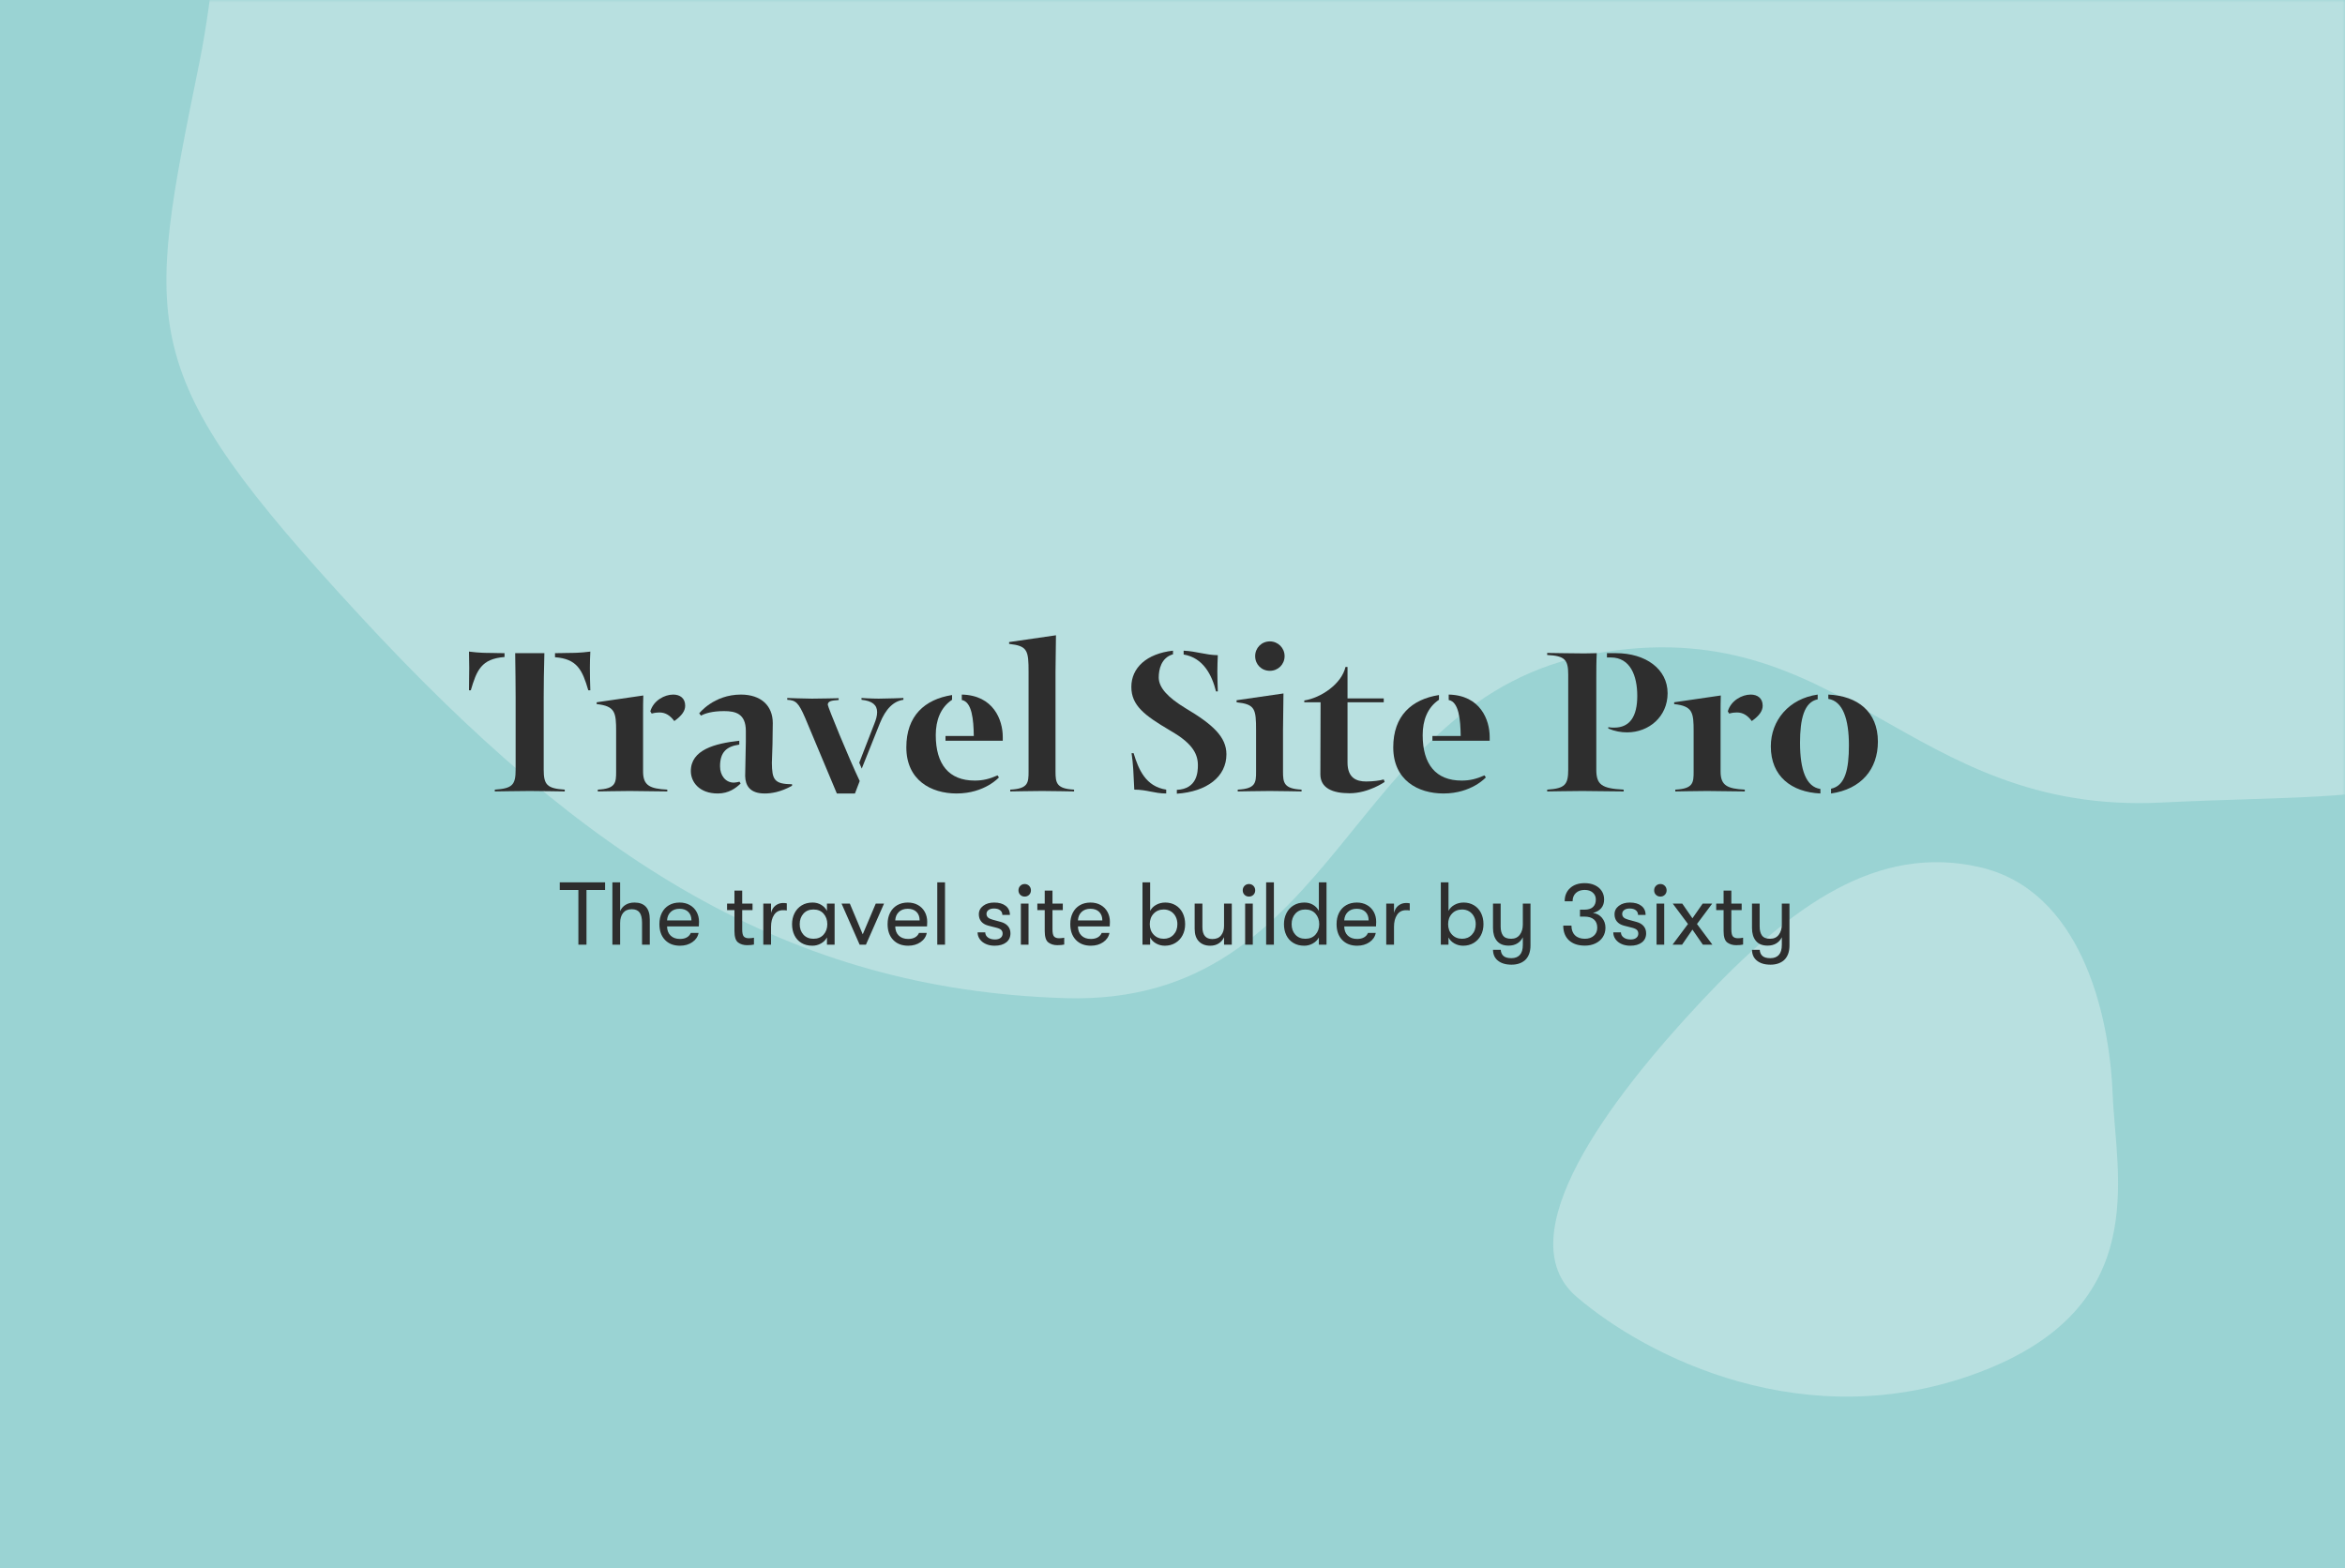 <?xml version="1.0" encoding="UTF-8"?>
<svg width="465px" height="311px" viewBox="0 0 465 311" version="1.1" xmlns="http://www.w3.org/2000/svg" xmlns:xlink="http://www.w3.org/1999/xlink">
    <title>SOCIAL IMAGE</title>
    <defs>
        <rect id="path-1" x="0" y="0" width="465" height="311"></rect>
    </defs>
    <g id="Pages" stroke="none" stroke-width="1" fill="none" fill-rule="evenodd">
        <g id="SOCIAL-IMAGE">
            <g id="Rectangle-Copy-23-+-Oval-Mask-Copy">
                <mask id="mask-2" fill="white">
                    <use xlink:href="#path-1"></use>
                </mask>
                <use id="Mask" fill="#9AD3D3" xlink:href="#path-1"></use>
                <path d="M211.125,197.965 C266.002,199.672 266.9,138.436 316.232,129.635 C365.564,120.834 378.124,161.647 428.54,159.177 C478.956,156.707 488.747,162.331 524.916,119.412 C561.086,76.492 702.54,115.658 552.262,12.367 C401.984,-90.924 215.5,-153.972 127.13,-154 C38.76,-154.028 50.407,-41.309 39.577,12.206 C28.747,65.721 26.469,73.497 71.273,122.013 C116.077,170.529 156.248,196.257 211.125,197.965 Z" id="Oval" fill="#B8E0E0" mask="url(#mask-2)"></path>
                <path d="M337.326,198.62 C355.496,179.232 372.435,167.439 392.476,171.967 C412.517,176.495 418.292,200.831 418.931,217.057 C419.571,233.282 426.837,259.206 392.476,272.175 C358.115,285.144 326.568,269.164 312.61,257.187 C298.651,245.21 319.156,218.008 337.326,198.62 Z" id="Path-3" fill="#B8E0E0" mask="url(#mask-2)"></path>
            </g>
            <g id="Group-29" transform="translate(111, 175)" fill="#2E2E2E" fill-rule="nonzero">
                <path d="M5.296,12.358 L5.296,1.518 L8.986,1.518 L8.986,0 L0,0 L0,1.518 L3.69,1.518 L3.69,12.358 L5.296,12.358 Z M11.97,12.358 L11.97,8.05 C11.97,7.215 12.167,6.553 12.561,6.064 C12.955,5.576 13.523,5.332 14.265,5.332 C14.983,5.332 15.504,5.549 15.827,5.985 C16.151,6.42 16.313,7.097 16.313,8.015 L16.313,8.015 L16.313,12.358 L17.849,12.358 L17.849,7.344 C17.849,6.25 17.593,5.42 17.081,4.855 C16.569,4.29 15.813,4.008 14.812,4.008 C14.118,4.008 13.526,4.161 13.038,4.467 C12.549,4.773 12.193,5.19 11.97,5.72 L11.97,5.72 L11.97,0 L10.434,0 L10.434,12.358 L11.97,12.358 Z M23.834,12.57 C24.787,12.57 25.605,12.335 26.287,11.864 C26.97,11.393 27.382,10.781 27.523,10.028 L27.523,10.028 L25.987,10.028 C25.823,10.416 25.558,10.713 25.193,10.919 C24.828,11.125 24.375,11.228 23.834,11.228 C23.057,11.228 22.439,11.008 21.98,10.566 C21.521,10.125 21.285,9.516 21.274,8.739 L21.274,8.739 L27.576,8.739 C27.6,8.492 27.612,8.192 27.612,7.839 C27.612,7.097 27.45,6.435 27.126,5.852 C26.802,5.27 26.349,4.817 25.767,4.493 C25.184,4.169 24.516,4.008 23.763,4.008 C22.963,4.008 22.259,4.184 21.653,4.537 C21.047,4.89 20.579,5.39 20.25,6.038 C19.92,6.685 19.755,7.433 19.755,8.28 C19.755,9.598 20.123,10.643 20.859,11.414 C21.594,12.185 22.586,12.57 23.834,12.57 Z M26.111,7.556 L21.274,7.556 C21.309,6.862 21.547,6.303 21.989,5.879 C22.43,5.455 23.016,5.243 23.745,5.243 C24.487,5.243 25.066,5.449 25.484,5.861 C25.902,6.273 26.111,6.838 26.111,7.556 L26.111,7.556 Z M37.127,12.464 C37.692,12.464 38.151,12.423 38.504,12.34 L38.504,12.34 L38.504,10.981 C38.363,11.016 38.198,11.043 38.01,11.061 C37.822,11.078 37.645,11.087 37.48,11.087 C37.033,11.087 36.704,10.972 36.492,10.743 C36.28,10.513 36.174,10.039 36.174,9.322 L36.174,9.322 L36.174,5.508 L38.222,5.508 L38.222,4.219 L36.174,4.219 L36.174,1.642 L34.638,1.642 L34.638,4.219 L33.173,4.219 L33.173,5.508 L34.638,5.508 L34.638,9.657 C34.638,10.81 34.879,11.567 35.362,11.926 C35.844,12.285 36.433,12.464 37.127,12.464 Z M41.894,12.358 L41.894,8.81 C41.894,7.844 42.097,7.056 42.503,6.444 C42.909,5.832 43.495,5.526 44.26,5.526 C44.589,5.526 44.842,5.543 45.019,5.579 L45.019,5.579 L45.019,4.166 C44.842,4.119 44.595,4.096 44.277,4.096 C43.724,4.096 43.227,4.264 42.786,4.599 C42.344,4.934 42.047,5.426 41.894,6.073 L41.894,6.073 L41.894,4.219 L40.358,4.219 L40.358,12.358 L41.894,12.358 Z M50.086,12.57 C50.698,12.57 51.269,12.42 51.798,12.12 C52.328,11.82 52.722,11.422 52.981,10.928 L52.981,10.928 L52.981,12.358 L54.499,12.358 L54.499,4.219 L52.981,4.219 L52.981,5.667 C52.722,5.161 52.34,4.758 51.833,4.458 C51.327,4.158 50.757,4.008 50.121,4.008 C49.297,4.008 48.579,4.196 47.967,4.573 C47.355,4.949 46.884,5.464 46.555,6.117 C46.225,6.77 46.06,7.497 46.06,8.298 C46.06,9.11 46.216,9.839 46.528,10.487 C46.84,11.134 47.302,11.643 47.914,12.014 C48.526,12.385 49.25,12.57 50.086,12.57 Z M50.298,11.193 C49.474,11.193 48.815,10.922 48.32,10.381 C47.826,9.839 47.579,9.145 47.579,8.298 C47.579,7.45 47.826,6.753 48.32,6.206 C48.815,5.658 49.474,5.385 50.298,5.385 C51.157,5.385 51.831,5.664 52.319,6.223 C52.807,6.782 53.052,7.474 53.052,8.298 C53.052,9.121 52.807,9.81 52.319,10.363 C51.831,10.916 51.157,11.193 50.298,11.193 Z M60.714,12.358 L64.298,4.219 L62.656,4.219 L60.078,10.31 L57.518,4.219 L55.876,4.219 L59.46,12.358 L60.714,12.358 Z M69.082,12.57 C70.035,12.57 70.853,12.335 71.536,11.864 C72.218,11.393 72.63,10.781 72.772,10.028 L72.772,10.028 L71.236,10.028 C71.071,10.416 70.806,10.713 70.441,10.919 C70.076,11.125 69.623,11.228 69.082,11.228 C68.305,11.228 67.687,11.008 67.228,10.566 C66.769,10.125 66.534,9.516 66.522,8.739 L66.522,8.739 L72.825,8.739 C72.848,8.492 72.86,8.192 72.86,7.839 C72.86,7.097 72.698,6.435 72.374,5.852 C72.051,5.27 71.598,4.817 71.015,4.493 C70.432,4.169 69.765,4.008 69.011,4.008 C68.211,4.008 67.508,4.184 66.902,4.537 C66.295,4.89 65.828,5.39 65.498,6.038 C65.168,6.685 65.004,7.433 65.004,8.28 C65.004,9.598 65.371,10.643 66.107,11.414 C66.843,12.185 67.834,12.57 69.082,12.57 Z M71.359,7.556 L66.522,7.556 C66.557,6.862 66.796,6.303 67.237,5.879 C67.678,5.455 68.264,5.243 68.994,5.243 C69.735,5.243 70.315,5.449 70.733,5.861 C71.15,6.273 71.359,6.838 71.359,7.556 L71.359,7.556 Z M76.391,12.358 L76.391,0 L74.855,0 L74.855,12.358 L76.391,12.358 Z M86.224,12.57 C87.189,12.57 87.954,12.352 88.519,11.917 C89.084,11.481 89.367,10.881 89.367,10.116 C89.367,9.551 89.202,9.074 88.873,8.686 C88.543,8.298 88.078,8.021 87.478,7.856 L87.478,7.856 L85.801,7.397 C85.377,7.28 85.074,7.129 84.891,6.947 C84.709,6.765 84.618,6.538 84.618,6.267 C84.618,5.938 84.753,5.676 85.024,5.482 C85.295,5.288 85.648,5.19 86.083,5.19 C86.613,5.19 87.025,5.305 87.319,5.535 C87.613,5.764 87.76,6.073 87.76,6.462 L87.76,6.462 L89.261,6.462 C89.261,5.697 88.981,5.096 88.422,4.661 C87.863,4.225 87.101,4.008 86.136,4.008 C85.253,4.008 84.527,4.225 83.956,4.661 C83.385,5.096 83.099,5.655 83.099,6.338 C83.099,6.903 83.255,7.377 83.567,7.759 C83.879,8.142 84.335,8.415 84.936,8.58 L84.936,8.58 L86.595,9.004 C87.054,9.121 87.372,9.272 87.548,9.454 C87.725,9.636 87.813,9.875 87.813,10.169 C87.813,10.522 87.678,10.805 87.407,11.016 C87.136,11.228 86.772,11.334 86.313,11.334 C85.724,11.334 85.253,11.202 84.9,10.937 C84.547,10.672 84.371,10.334 84.371,9.922 L84.371,9.922 L82.852,9.922 C82.852,10.416 82.997,10.866 83.285,11.272 C83.573,11.678 83.973,11.996 84.485,12.226 C84.997,12.455 85.577,12.57 86.224,12.57 Z M92.192,2.825 C92.545,2.825 92.839,2.707 93.074,2.472 C93.31,2.236 93.427,1.942 93.427,1.589 C93.427,1.236 93.31,0.939 93.074,0.697 C92.839,0.456 92.545,0.335 92.192,0.335 C91.838,0.335 91.544,0.456 91.309,0.697 C91.073,0.939 90.956,1.236 90.956,1.589 C90.956,1.942 91.073,2.236 91.309,2.472 C91.544,2.707 91.838,2.825 92.192,2.825 Z M92.951,12.358 L92.951,4.219 L91.432,4.219 L91.432,12.358 L92.951,12.358 Z M98.653,12.464 C99.218,12.464 99.677,12.423 100.03,12.34 L100.03,12.34 L100.03,10.981 C99.889,11.016 99.724,11.043 99.536,11.061 C99.347,11.078 99.171,11.087 99.006,11.087 C98.559,11.087 98.229,10.972 98.018,10.743 C97.806,10.513 97.7,10.039 97.7,9.322 L97.7,9.322 L97.7,5.508 L99.748,5.508 L99.748,4.219 L97.7,4.219 L97.7,1.642 L96.164,1.642 L96.164,4.219 L94.698,4.219 L94.698,5.508 L96.164,5.508 L96.164,9.657 C96.164,10.81 96.405,11.567 96.888,11.926 C97.37,12.285 97.959,12.464 98.653,12.464 Z M105.309,12.57 C106.262,12.57 107.08,12.335 107.763,11.864 C108.445,11.393 108.857,10.781 108.999,10.028 L108.999,10.028 L107.463,10.028 C107.298,10.416 107.033,10.713 106.668,10.919 C106.303,11.125 105.85,11.228 105.309,11.228 C104.532,11.228 103.914,11.008 103.455,10.566 C102.996,10.125 102.761,9.516 102.749,8.739 L102.749,8.739 L109.052,8.739 C109.075,8.492 109.087,8.192 109.087,7.839 C109.087,7.097 108.925,6.435 108.601,5.852 C108.278,5.27 107.825,4.817 107.242,4.493 C106.659,4.169 105.991,4.008 105.238,4.008 C104.438,4.008 103.735,4.184 103.128,4.537 C102.522,4.89 102.054,5.39 101.725,6.038 C101.395,6.685 101.231,7.433 101.231,8.28 C101.231,9.598 101.598,10.643 102.334,11.414 C103.07,12.185 104.061,12.57 105.309,12.57 Z M107.586,7.556 L102.749,7.556 C102.784,6.862 103.023,6.303 103.464,5.879 C103.905,5.455 104.491,5.243 105.221,5.243 C105.962,5.243 106.542,5.449 106.959,5.861 C107.377,6.273 107.586,6.838 107.586,7.556 L107.586,7.556 Z M119.98,12.57 C120.756,12.57 121.451,12.388 122.063,12.023 C122.675,11.658 123.152,11.152 123.493,10.504 C123.834,9.857 124.005,9.121 124.005,8.298 C124.005,7.462 123.84,6.718 123.511,6.064 C123.181,5.411 122.716,4.905 122.116,4.546 C121.516,4.187 120.833,4.008 120.068,4.008 C119.409,4.008 118.809,4.158 118.267,4.458 C117.726,4.758 117.326,5.161 117.067,5.667 L117.067,5.667 L117.067,0 L115.548,0 L115.548,12.358 L117.067,12.358 L117.067,10.928 C117.326,11.434 117.72,11.834 118.25,12.129 C118.779,12.423 119.356,12.57 119.98,12.57 Z M119.768,11.193 C118.956,11.193 118.291,10.922 117.773,10.381 C117.255,9.839 116.996,9.145 116.996,8.298 C116.996,7.438 117.255,6.738 117.773,6.197 C118.291,5.655 118.956,5.385 119.768,5.385 C120.286,5.385 120.751,5.508 121.162,5.755 C121.574,6.003 121.895,6.35 122.125,6.797 C122.354,7.244 122.469,7.744 122.469,8.298 C122.469,9.145 122.216,9.839 121.71,10.381 C121.204,10.922 120.556,11.193 119.768,11.193 Z M128.983,12.57 C129.631,12.57 130.193,12.417 130.669,12.111 C131.146,11.805 131.496,11.393 131.72,10.875 L131.72,10.875 L131.72,12.358 L133.256,12.358 L133.256,4.219 L131.72,4.219 L131.72,8.668 C131.72,9.398 131.529,10.01 131.146,10.504 C130.764,10.999 130.184,11.246 129.407,11.246 C128.089,11.246 127.43,10.457 127.43,8.88 L127.43,8.88 L127.43,4.219 L125.894,4.219 L125.894,9.233 C125.894,10.316 126.173,11.143 126.732,11.714 C127.292,12.285 128.042,12.57 128.983,12.57 Z M136.663,2.825 C137.016,2.825 137.31,2.707 137.546,2.472 C137.781,2.236 137.899,1.942 137.899,1.589 C137.899,1.236 137.781,0.939 137.546,0.697 C137.31,0.456 137.016,0.335 136.663,0.335 C136.31,0.335 136.016,0.456 135.78,0.697 C135.545,0.939 135.427,1.236 135.427,1.589 C135.427,1.942 135.545,2.236 135.78,2.472 C136.016,2.707 136.31,2.825 136.663,2.825 Z M137.422,12.358 L137.422,4.219 L135.904,4.219 L135.904,12.358 L137.422,12.358 Z M141.606,12.358 L141.606,0 L140.07,0 L140.07,12.358 L141.606,12.358 Z M147.627,12.57 C148.239,12.57 148.809,12.42 149.339,12.12 C149.869,11.82 150.263,11.422 150.522,10.928 L150.522,10.928 L150.522,12.358 L152.04,12.358 L152.04,0 L150.522,0 L150.522,5.667 C150.263,5.161 149.88,4.758 149.374,4.458 C148.868,4.158 148.297,4.008 147.662,4.008 C146.838,4.008 146.12,4.196 145.508,4.573 C144.896,4.949 144.425,5.464 144.096,6.117 C143.766,6.77 143.601,7.497 143.601,8.298 C143.601,9.11 143.757,9.839 144.069,10.487 C144.381,11.134 144.843,11.643 145.455,12.014 C146.067,12.385 146.791,12.57 147.627,12.57 Z M147.838,11.193 C147.014,11.193 146.355,10.922 145.861,10.381 C145.367,9.839 145.12,9.145 145.12,8.298 C145.12,7.45 145.367,6.753 145.861,6.206 C146.355,5.658 147.014,5.385 147.838,5.385 C148.698,5.385 149.371,5.664 149.86,6.223 C150.348,6.782 150.592,7.474 150.592,8.298 C150.592,9.121 150.348,9.81 149.86,10.363 C149.371,10.916 148.698,11.193 147.838,11.193 Z M158.113,12.57 C159.067,12.57 159.885,12.335 160.567,11.864 C161.25,11.393 161.662,10.781 161.803,10.028 L161.803,10.028 L160.267,10.028 C160.102,10.416 159.838,10.713 159.473,10.919 C159.108,11.125 158.655,11.228 158.113,11.228 C157.336,11.228 156.719,11.008 156.26,10.566 C155.801,10.125 155.565,9.516 155.553,8.739 L155.553,8.739 L161.856,8.739 C161.88,8.492 161.891,8.192 161.891,7.839 C161.891,7.097 161.729,6.435 161.406,5.852 C161.082,5.27 160.629,4.817 160.046,4.493 C159.464,4.169 158.796,4.008 158.043,4.008 C157.242,4.008 156.539,4.184 155.933,4.537 C155.327,4.89 154.859,5.39 154.529,6.038 C154.2,6.685 154.035,7.433 154.035,8.28 C154.035,9.598 154.403,10.643 155.138,11.414 C155.874,12.185 156.866,12.57 158.113,12.57 Z M160.391,7.556 L155.553,7.556 C155.589,6.862 155.827,6.303 156.268,5.879 C156.71,5.455 157.295,5.243 158.025,5.243 C158.766,5.243 159.346,5.449 159.764,5.861 C160.182,6.273 160.391,6.838 160.391,7.556 L160.391,7.556 Z M165.422,12.358 L165.422,8.81 C165.422,7.844 165.625,7.056 166.031,6.444 C166.437,5.832 167.023,5.526 167.788,5.526 C168.117,5.526 168.37,5.543 168.547,5.579 L168.547,5.579 L168.547,4.166 C168.37,4.119 168.123,4.096 167.806,4.096 C167.252,4.096 166.755,4.264 166.314,4.599 C165.872,4.934 165.575,5.426 165.422,6.073 L165.422,6.073 L165.422,4.219 L163.886,4.219 L163.886,12.358 L165.422,12.358 Z M179.14,12.57 C179.917,12.57 180.611,12.388 181.223,12.023 C181.835,11.658 182.312,11.152 182.653,10.504 C182.994,9.857 183.165,9.121 183.165,8.298 C183.165,7.462 183,6.718 182.671,6.064 C182.341,5.411 181.876,4.905 181.276,4.546 C180.676,4.187 179.993,4.008 179.228,4.008 C178.569,4.008 177.969,4.158 177.427,4.458 C176.886,4.758 176.486,5.161 176.227,5.667 L176.227,5.667 L176.227,0 L174.708,0 L174.708,12.358 L176.227,12.358 L176.227,10.928 C176.486,11.434 176.88,11.834 177.41,12.129 C177.939,12.423 178.516,12.57 179.14,12.57 Z M178.928,11.193 C178.116,11.193 177.451,10.922 176.933,10.381 C176.415,9.839 176.156,9.145 176.156,8.298 C176.156,7.438 176.415,6.738 176.933,6.197 C177.451,5.655 178.116,5.385 178.928,5.385 C179.446,5.385 179.911,5.508 180.323,5.755 C180.734,6.003 181.055,6.35 181.285,6.797 C181.514,7.244 181.629,7.744 181.629,8.298 C181.629,9.145 181.376,9.839 180.87,10.381 C180.364,10.922 179.716,11.193 178.928,11.193 Z M188.726,16.33 C189.821,16.33 190.709,16.036 191.392,15.448 C192.122,14.777 192.486,13.8 192.486,12.517 L192.486,12.517 L192.486,4.219 L190.968,4.219 L190.968,8.404 C190.968,9.192 190.768,9.854 190.368,10.39 C189.968,10.925 189.397,11.193 188.655,11.193 C187.89,11.193 187.352,10.981 187.04,10.557 C186.728,10.134 186.572,9.533 186.572,8.757 L186.572,8.757 L186.572,4.219 L185.054,4.219 L185.054,9.074 C185.054,10.145 185.313,10.993 185.831,11.617 C186.349,12.24 187.12,12.552 188.143,12.552 C188.814,12.552 189.391,12.405 189.874,12.111 C190.356,11.817 190.721,11.411 190.968,10.893 L190.968,10.893 L190.968,12.411 C190.968,13.306 190.771,13.968 190.377,14.397 C189.982,14.827 189.426,15.042 188.708,15.042 C187.99,15.042 187.467,14.897 187.137,14.609 C186.808,14.321 186.625,13.912 186.59,13.382 L186.59,13.382 L185.054,13.382 C185.066,14.277 185.372,14.977 185.972,15.483 C186.631,16.048 187.549,16.33 188.726,16.33 Z M203.273,12.552 C204.062,12.552 204.765,12.402 205.383,12.102 C206.001,11.802 206.484,11.384 206.831,10.849 C207.178,10.313 207.352,9.698 207.352,9.004 C207.352,8.239 207.122,7.583 206.663,7.035 C206.204,6.488 205.61,6.167 204.88,6.073 C205.598,5.885 206.145,5.564 206.522,5.111 C206.898,4.658 207.087,4.09 207.087,3.407 C207.087,2.76 206.925,2.192 206.601,1.704 C206.278,1.215 205.824,0.836 205.242,0.565 C204.659,0.294 203.991,0.159 203.238,0.159 C202.026,0.159 201.061,0.485 200.343,1.139 C199.625,1.792 199.266,2.666 199.266,3.76 L199.266,3.76 L200.837,3.76 C200.837,3.066 201.055,2.516 201.49,2.11 C201.926,1.704 202.508,1.501 203.238,1.501 C203.897,1.501 204.43,1.677 204.836,2.03 C205.242,2.383 205.445,2.842 205.445,3.407 C205.445,4.055 205.254,4.552 204.871,4.899 C204.489,5.246 203.932,5.42 203.203,5.42 L203.203,5.42 L202.302,5.42 L202.302,6.797 L203.185,6.797 C204.009,6.797 204.639,6.988 205.074,7.371 C205.51,7.753 205.727,8.298 205.727,9.004 C205.727,9.663 205.501,10.193 205.048,10.593 C204.594,10.993 204.003,11.193 203.273,11.193 C202.438,11.193 201.784,10.963 201.314,10.504 C200.843,10.045 200.608,9.404 200.608,8.58 L200.608,8.58 L198.983,8.58 C198.983,9.828 199.363,10.802 200.122,11.502 C200.881,12.202 201.932,12.552 203.273,12.552 Z M212.277,12.57 C213.242,12.57 214.007,12.352 214.572,11.917 C215.137,11.481 215.42,10.881 215.42,10.116 C215.42,9.551 215.255,9.074 214.925,8.686 C214.596,8.298 214.131,8.021 213.531,7.856 L213.531,7.856 L211.853,7.397 C211.43,7.28 211.127,7.129 210.944,6.947 C210.762,6.765 210.671,6.538 210.671,6.267 C210.671,5.938 210.806,5.676 211.077,5.482 C211.347,5.288 211.7,5.19 212.136,5.19 C212.666,5.19 213.077,5.305 213.372,5.535 C213.666,5.764 213.813,6.073 213.813,6.462 L213.813,6.462 L215.314,6.462 C215.314,5.697 215.034,5.096 214.475,4.661 C213.916,4.225 213.154,4.008 212.189,4.008 C211.306,4.008 210.579,4.225 210.009,4.661 C209.438,5.096 209.152,5.655 209.152,6.338 C209.152,6.903 209.308,7.377 209.62,7.759 C209.932,8.142 210.388,8.415 210.988,8.58 L210.988,8.58 L212.648,9.004 C213.107,9.121 213.425,9.272 213.601,9.454 C213.778,9.636 213.866,9.875 213.866,10.169 C213.866,10.522 213.731,10.805 213.46,11.016 C213.189,11.228 212.824,11.334 212.365,11.334 C211.777,11.334 211.306,11.202 210.953,10.937 C210.6,10.672 210.423,10.334 210.423,9.922 L210.423,9.922 L208.905,9.922 C208.905,10.416 209.049,10.866 209.338,11.272 C209.626,11.678 210.026,11.996 210.538,12.226 C211.05,12.455 211.63,12.57 212.277,12.57 Z M218.244,2.825 C218.597,2.825 218.892,2.707 219.127,2.472 C219.362,2.236 219.48,1.942 219.48,1.589 C219.48,1.236 219.362,0.939 219.127,0.697 C218.892,0.456 218.597,0.335 218.244,0.335 C217.891,0.335 217.597,0.456 217.362,0.697 C217.126,0.939 217.009,1.236 217.009,1.589 C217.009,1.942 217.126,2.236 217.362,2.472 C217.597,2.707 217.891,2.825 218.244,2.825 Z M219.003,12.358 L219.003,4.219 L217.485,4.219 L217.485,12.358 L219.003,12.358 Z M222.552,12.358 L224.6,9.375 L226.665,12.358 L228.555,12.358 L225.5,8.262 L228.519,4.219 L226.63,4.219 L224.6,7.132 L222.587,4.219 L220.698,4.219 L223.717,8.262 L220.663,12.358 L222.552,12.358 Z M233.268,12.464 C233.833,12.464 234.292,12.423 234.645,12.34 L234.645,12.34 L234.645,10.981 C234.504,11.016 234.339,11.043 234.151,11.061 C233.963,11.078 233.786,11.087 233.621,11.087 C233.174,11.087 232.845,10.972 232.633,10.743 C232.421,10.513 232.315,10.039 232.315,9.322 L232.315,9.322 L232.315,5.508 L234.363,5.508 L234.363,4.219 L232.315,4.219 L232.315,1.642 L230.779,1.642 L230.779,4.219 L229.314,4.219 L229.314,5.508 L230.779,5.508 L230.779,9.657 C230.779,10.81 231.02,11.567 231.503,11.926 C231.985,12.285 232.574,12.464 233.268,12.464 Z M240.083,16.33 C241.177,16.33 242.066,16.036 242.749,15.448 C243.478,14.777 243.843,13.8 243.843,12.517 L243.843,12.517 L243.843,4.219 L242.325,4.219 L242.325,8.404 C242.325,9.192 242.125,9.854 241.725,10.39 C241.325,10.925 240.754,11.193 240.012,11.193 C239.247,11.193 238.709,10.981 238.397,10.557 C238.085,10.134 237.929,9.533 237.929,8.757 L237.929,8.757 L237.929,4.219 L236.411,4.219 L236.411,9.074 C236.411,10.145 236.67,10.993 237.188,11.617 C237.705,12.24 238.476,12.552 239.5,12.552 C240.171,12.552 240.748,12.405 241.23,12.111 C241.713,11.817 242.078,11.411 242.325,10.893 L242.325,10.893 L242.325,12.411 C242.325,13.306 242.128,13.968 241.734,14.397 C241.339,14.827 240.783,15.042 240.065,15.042 C239.347,15.042 238.824,14.897 238.494,14.609 C238.164,14.321 237.982,13.912 237.947,13.382 L237.947,13.382 L236.411,13.382 C236.423,14.277 236.729,14.977 237.329,15.483 C237.988,16.048 238.906,16.33 240.083,16.33 Z" id="Thetravelsitebuilderby3sixty"></path>
            </g>
            <g id="Travel-Site-Pro" transform="translate(93, 126)" fill="#2E2E2E" fill-rule="nonzero">
                <path d="M9.247,26.618 C9.247,29.625 8.663,30.388 5.117,30.613 L5.117,30.972 C5.117,30.972 10.504,30.882 12.03,30.882 C13.556,30.882 18.987,30.972 18.987,30.972 L18.987,30.613 C15.441,30.388 14.813,29.625 14.813,26.618 L14.813,12.299 C14.813,9.92 14.858,6.688 14.947,3.546 L9.157,3.546 C9.202,6.688 9.247,9.92 9.247,12.299 L9.247,26.618 Z M4.444,3.501 C3.546,3.501 2.02,3.501 0,3.232 C0,4.174 0.045,5.342 0.045,6.419 C0.045,7.81 0,9.74 0,10.908 L0.359,10.908 C1.526,6.957 2.424,4.668 7.047,4.309 L7.047,3.546 C5.656,3.546 5.072,3.501 4.444,3.501 Z M23.655,10.908 L24.059,10.908 C24.014,9.74 23.97,7.81 23.97,6.419 C23.97,5.342 24.014,4.174 24.059,3.232 C22.039,3.501 20.513,3.501 19.616,3.501 C18.987,3.501 18.359,3.546 17.057,3.546 L17.057,4.354 C21.456,4.668 22.488,6.913 23.655,10.908 Z" id="Shape"></path>
                <path d="M34.563,11.94 L25.316,13.287 L25.316,13.646 C28.997,14.05 29.176,15.306 29.176,19.077 L29.176,27.022 C29.176,29.266 29.087,30.433 25.541,30.613 L25.541,30.972 C25.541,30.972 30.344,30.882 31.87,30.882 C33.396,30.882 39.321,30.972 39.321,30.972 L39.321,30.613 C35.865,30.433 34.518,29.805 34.518,27.022 L34.518,15.486 C34.518,14.409 34.518,13.017 34.563,11.94 Z M37.75,15.306 C39.007,15.306 39.904,15.935 40.712,17.012 C42.283,15.89 42.867,14.947 42.867,13.96 C42.867,12.479 41.835,11.76 40.488,11.76 C38.782,11.76 36.583,12.927 35.954,15.082 L36.224,15.531 C36.852,15.351 37.301,15.306 37.75,15.306 Z" id="Shape"></path>
                <path d="M58.622,31.376 C59.969,31.376 61.764,31.107 64.054,29.85 L64.054,29.536 C60.463,29.536 60.104,28.548 60.059,25.316 C60.193,22.129 60.193,21.142 60.238,17.416 C60.238,13.96 57.904,11.76 53.909,11.76 C48.523,11.76 45.65,15.486 45.65,15.486 L46.009,15.935 C46.817,15.486 48.253,15.037 50.588,15.037 C52.832,15.037 54.897,15.531 54.897,18.987 L54.897,21.052 L54.762,27.92 C54.807,29.76 55.66,31.376 58.622,31.376 Z M52.518,29.221 C50.857,29.221 49.78,27.785 49.78,25.99 C49.78,23.162 51.081,22.039 53.595,21.68 L53.595,20.917 C48.747,21.456 43.989,22.713 43.989,26.932 C43.989,29.087 45.65,31.376 49.331,31.376 C51.53,31.376 52.922,30.299 53.864,29.401 L53.64,29.042 C53.236,29.132 52.832,29.221 52.518,29.221 Z" id="Shape"></path>
                <path d="M77.475,28.907 C75.275,24.284 71.146,14.184 71.146,13.78 C71.146,13.107 71.774,12.927 73.3,12.838 L73.3,12.479 C73.3,12.479 69.44,12.568 68.004,12.568 C66.612,12.568 63.111,12.434 63.111,12.434 L63.111,12.793 C64.817,12.883 65.355,13.376 66.657,16.384 L72.941,31.376 L76.532,31.376 L77.475,28.907 Z M81.47,17.461 C82.637,14.543 84.208,13.062 86.138,12.793 L86.138,12.434 C86.138,12.434 82.906,12.568 81.245,12.568 C79.809,12.568 77.834,12.434 77.834,12.434 L77.834,12.793 C79.988,13.017 80.931,13.825 80.931,15.262 C80.931,15.935 80.707,16.743 80.392,17.506 L77.385,25.271 L77.879,26.438 L81.47,17.461 Z" id="Shape"></path>
                <path d="M100.277,28.817 C95.16,28.817 92.557,25.586 92.557,19.795 C92.557,16.877 93.499,14.319 95.789,12.793 L95.789,11.85 C90.357,12.703 86.721,15.98 86.721,22.219 C86.721,28.728 91.614,31.376 96.686,31.376 C102.252,31.376 105.08,28.189 105.08,28.189 L104.811,27.785 C103.195,28.503 101.893,28.817 100.277,28.817 Z M105.843,20.154 C105.843,16.788 104.003,11.895 97.719,11.76 L97.719,12.838 C99.739,13.197 100.053,16.743 100.098,19.975 L94.487,19.975 L94.487,20.917 L105.843,20.917 L105.843,20.154 Z" id="Shape"></path>
                <path d="M116.302,7.272 C116.302,7.272 116.347,2.379 116.392,0 L107.1,1.347 L107.1,1.706 C110.781,2.11 110.96,3.007 110.96,7.317 L110.96,27.022 C110.96,29.266 110.871,30.433 107.325,30.613 L107.325,30.972 C107.325,30.972 112.127,30.882 113.654,30.882 C115.18,30.882 119.983,30.972 119.983,30.972 L119.983,30.613 C116.481,30.433 116.302,29.266 116.302,27.022 L116.302,7.272 Z" id="Path"></path>
                <path d="M144.536,25.765 C144.536,27.112 144.401,30.478 140.361,30.658 L140.361,31.421 C146.331,31.017 150.192,28.054 150.192,23.611 C150.192,20.154 147.498,17.685 142.067,14.454 C138.611,12.344 136.77,10.414 136.77,8.349 C136.77,6.868 137.219,4.444 139.598,3.77 L139.598,3.052 C134.346,3.636 131.339,6.464 131.339,10.234 C131.339,13.915 133.942,15.89 138.97,18.852 C143.055,21.187 144.536,23.207 144.536,25.765 Z M131.384,23.386 C131.698,25.406 131.788,27.695 131.923,30.613 C134.436,30.613 135.873,31.376 138.252,31.376 L138.252,30.613 C134.167,29.984 132.775,26.618 131.788,23.386 L131.384,23.386 Z M148.486,3.95 C146.017,3.905 144.356,3.187 141.708,3.052 L141.708,3.815 C145.568,4.444 147.319,7.855 148.127,11.132 L148.486,11.132 C148.441,10.055 148.396,8.214 148.396,7.182 C148.396,6.105 148.441,5.027 148.486,3.95 Z" id="Shape"></path>
                <path d="M155.892,4.13 C155.892,5.79 157.149,7.047 158.81,7.047 C160.426,7.047 161.727,5.79 161.727,4.13 C161.727,2.514 160.426,1.212 158.81,1.212 C157.149,1.212 155.892,2.514 155.892,4.13 Z M161.413,18.852 C161.413,18.852 161.458,13.915 161.503,11.536 L152.211,12.883 L152.211,13.287 C155.892,13.691 156.072,14.588 156.072,18.897 L156.072,27.022 C156.072,29.266 155.982,30.433 152.436,30.613 L152.436,30.972 C152.436,30.972 157.239,30.882 158.765,30.882 C160.291,30.882 165.094,30.972 165.094,30.972 L165.094,30.613 C161.593,30.433 161.413,29.266 161.413,27.022 L161.413,18.852 Z" id="Shape"></path>
                <path d="M177.887,28.997 C176.001,28.997 174.206,28.324 174.206,25.226 L174.206,13.287 L181.388,13.287 L181.388,12.523 L174.206,12.523 L174.206,6.284 L173.802,6.284 C173.039,9.651 168.909,12.434 165.633,12.927 L165.633,13.287 L168.864,13.287 L168.82,27.561 C168.82,30.344 171.288,31.331 174.61,31.331 C178.38,31.331 181.567,29.087 181.567,29.087 L181.388,28.593 C180.625,28.817 179.278,28.997 177.887,28.997 Z" id="Path"></path>
                <path d="M196.829,28.817 C191.712,28.817 189.108,25.586 189.108,19.795 C189.108,16.877 190.051,14.319 192.34,12.793 L192.34,11.85 C186.909,12.703 183.273,15.98 183.273,22.219 C183.273,28.728 188.166,31.376 193.238,31.376 C198.804,31.376 201.632,28.189 201.632,28.189 L201.363,27.785 C199.747,28.503 198.445,28.817 196.829,28.817 Z M202.395,20.154 C202.395,16.788 200.555,11.895 194.27,11.76 L194.27,12.838 C196.29,13.197 196.605,16.743 196.649,19.975 L191.039,19.975 L191.039,20.917 L202.395,20.917 L202.395,20.154 Z" id="Shape"></path>
                <path d="M223.626,3.546 C222.011,3.591 221.337,3.591 220.754,3.591 C219.228,3.591 213.796,3.501 213.796,3.501 L213.796,3.905 C217.342,4.085 217.971,4.848 217.971,7.855 L217.971,26.618 C217.971,29.625 217.342,30.388 213.796,30.613 L213.796,30.972 C213.796,30.972 219.228,30.882 220.754,30.882 C222.28,30.882 228.968,30.972 228.968,30.972 L228.968,30.613 C224.569,30.388 223.537,29.625 223.537,26.618 L223.537,8.708 C223.537,7.002 223.537,5.252 223.626,3.546 Z M237.676,11.491 C237.676,6.688 233.322,3.546 227.442,3.546 L225.646,3.546 L225.646,4.399 L226.409,4.399 C230.315,4.399 231.661,8.08 231.661,12.03 C231.661,16.114 230.18,18.314 227.083,18.314 C226.724,18.314 226.365,18.314 225.916,18.224 L225.916,18.493 C227.173,19.032 228.429,19.256 229.641,19.256 C233.995,19.256 237.676,16.114 237.676,11.491 Z" id="Shape"></path>
                <path d="M248.224,11.94 L238.978,13.287 L238.978,13.646 C242.659,14.05 242.838,15.306 242.838,19.077 L242.838,27.022 C242.838,29.266 242.748,30.433 239.202,30.613 L239.202,30.972 C239.202,30.972 244.005,30.882 245.531,30.882 C247.057,30.882 252.983,30.972 252.983,30.972 L252.983,30.613 C249.526,30.433 248.18,29.805 248.18,27.022 L248.18,15.486 C248.18,14.409 248.18,13.017 248.224,11.94 Z M251.411,15.306 C252.668,15.306 253.566,15.935 254.374,17.012 C255.945,15.89 256.529,14.947 256.529,13.96 C256.529,12.479 255.496,11.76 254.15,11.76 C252.444,11.76 250.244,12.927 249.616,15.082 L249.885,15.531 C250.514,15.351 250.963,15.306 251.411,15.306 Z" id="Shape"></path>
                <path d="M279.376,21.097 C279.376,15.127 275.336,12.03 269.546,11.76 L269.546,12.613 C272.419,13.062 273.63,16.608 273.63,21.815 C273.63,26.528 272.912,29.85 270.084,30.433 L270.084,31.376 C276.099,30.523 279.376,26.528 279.376,21.097 Z M258.145,22.039 C258.145,27.965 262.229,31.107 267.975,31.376 L267.975,30.478 C265.147,30.074 263.935,26.708 263.935,21.321 C263.935,16.608 264.743,13.242 267.436,12.703 L267.436,11.76 C261.735,12.568 258.145,16.877 258.145,22.039 Z" id="Shape"></path>
            </g>
        </g>
    </g>
</svg>